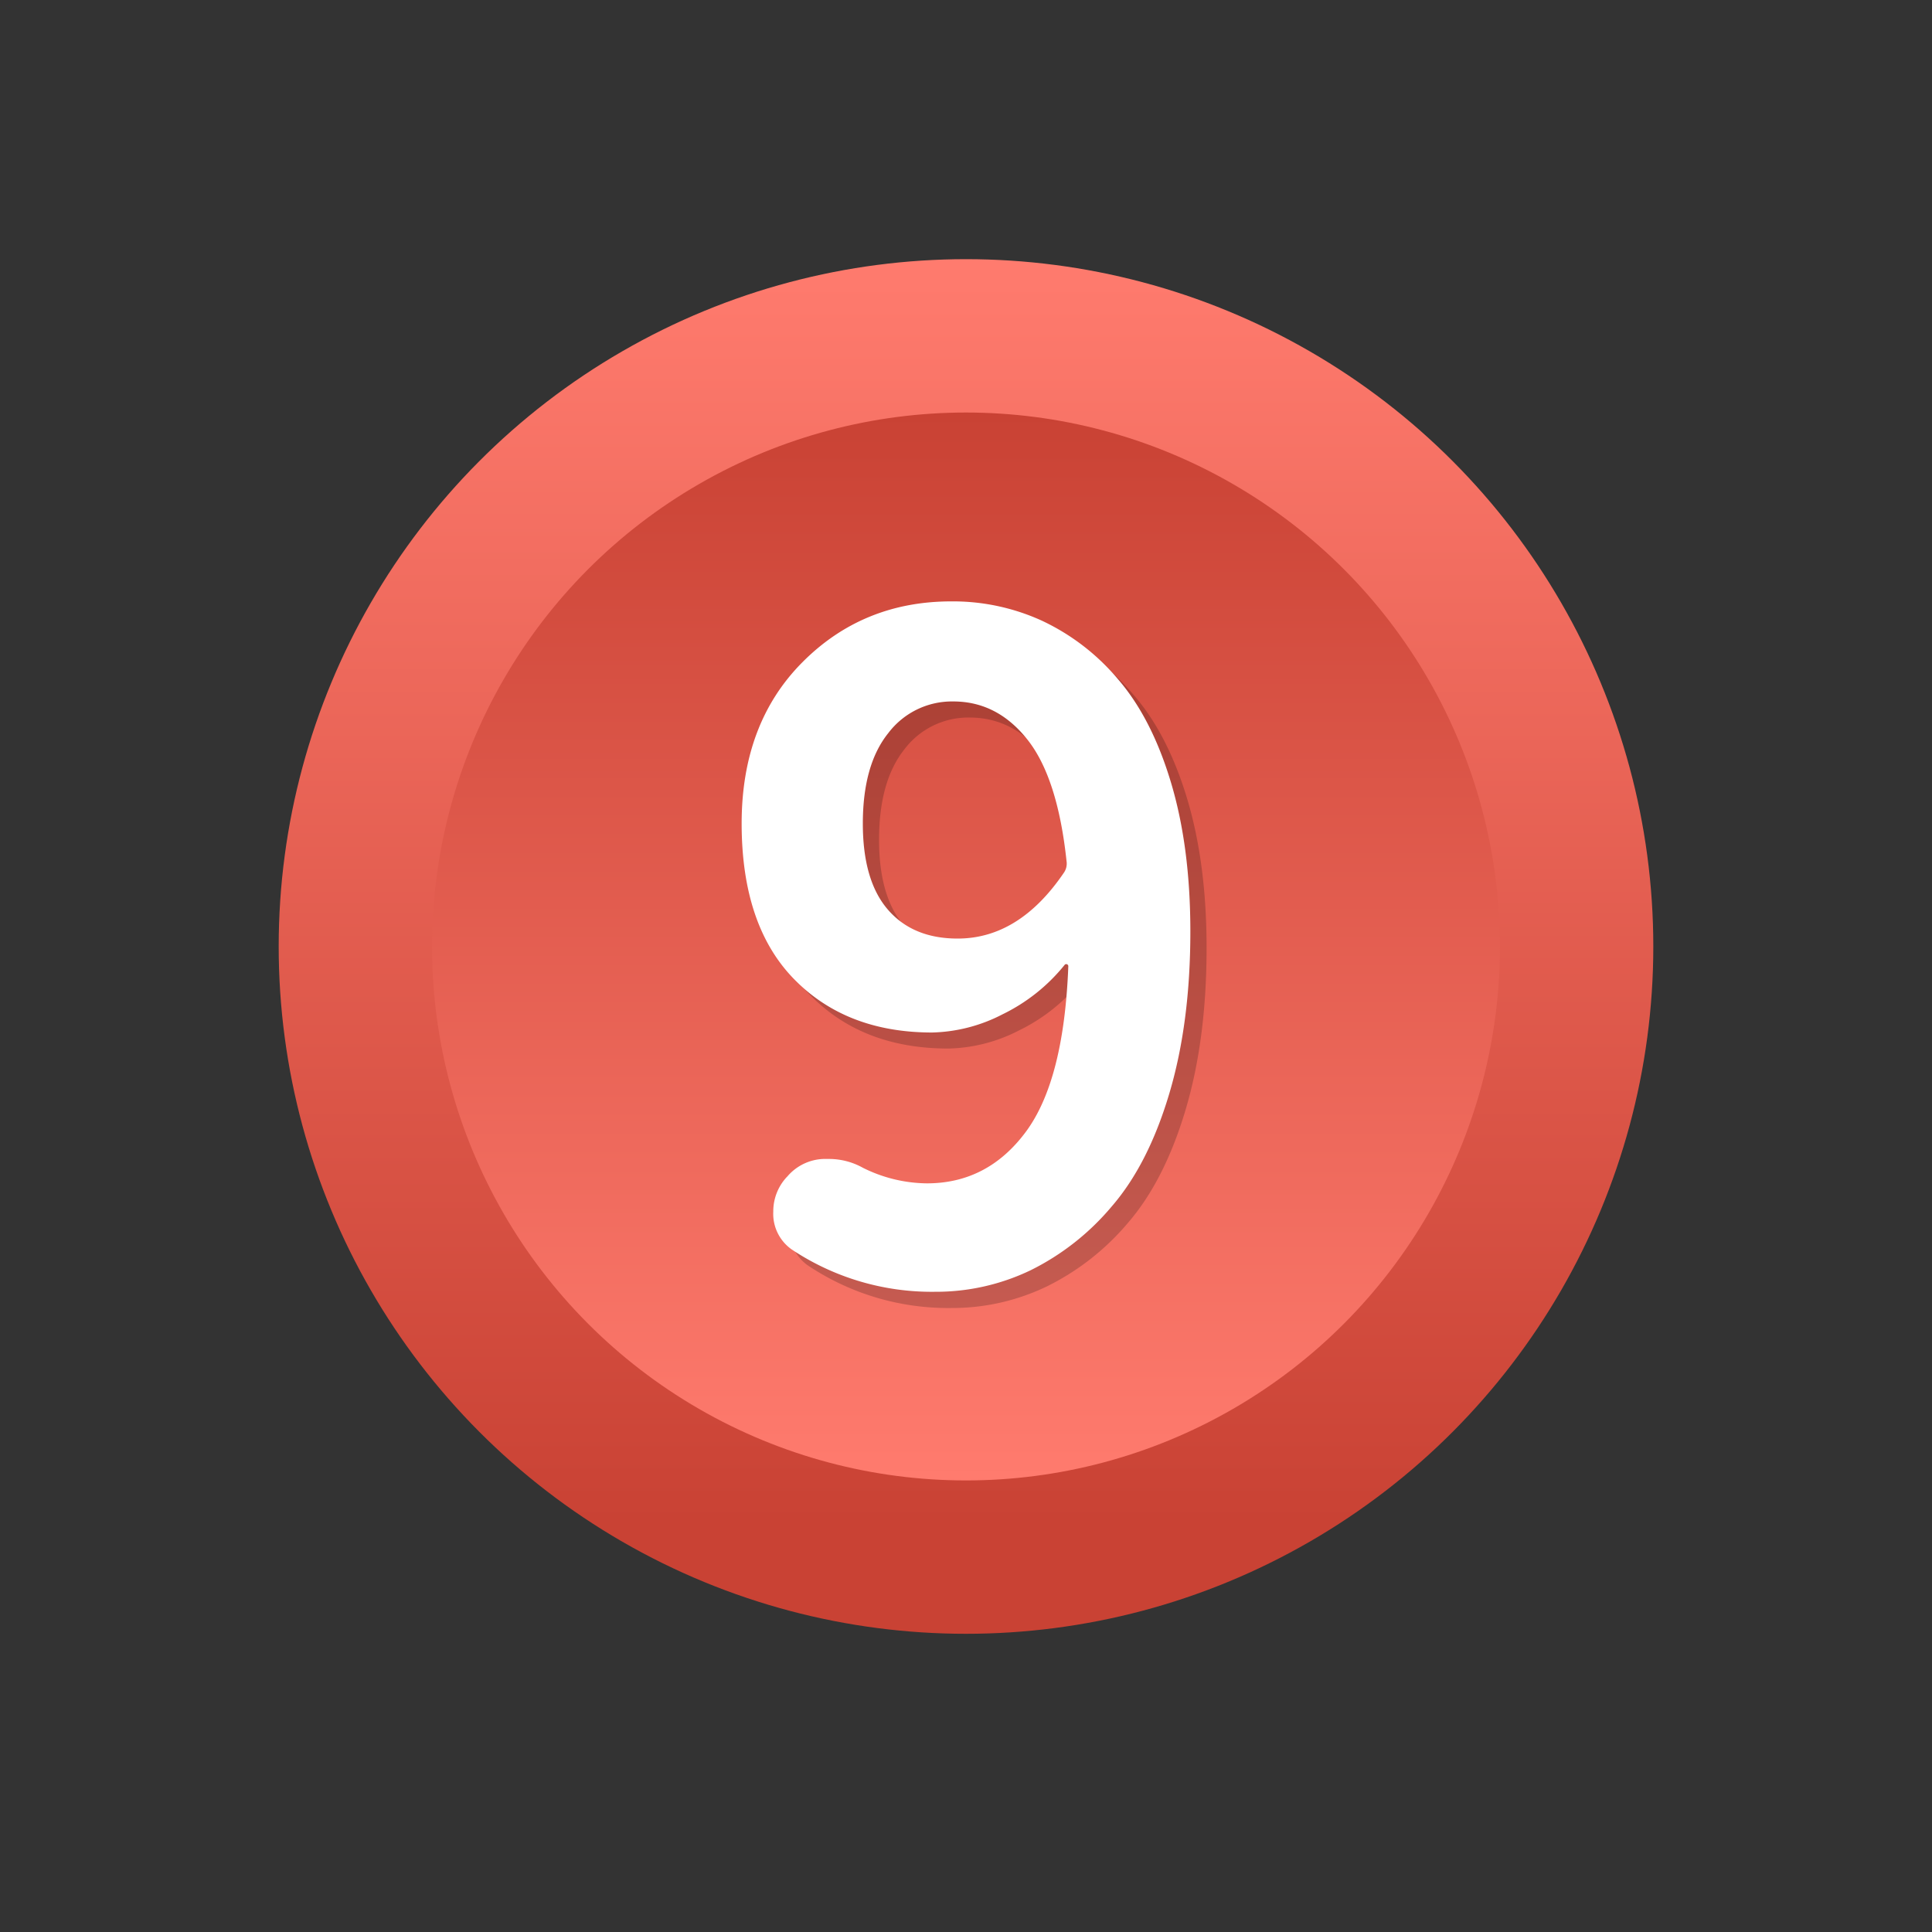 <svg xmlns="http://www.w3.org/2000/svg" xmlns:xlink="http://www.w3.org/1999/xlink" viewBox="0 0 400 400"><rect x="0" y="0" width="400" height="400" fill="#333333" stroke="none"/><defs><style>.cls-1{fill:url(#名称未設定グラデーション_207);}.cls-2{fill:url(#名称未設定グラデーション_210);}.cls-3{opacity:0.2;}.cls-4{fill:#fff;}</style><linearGradient id="名称未設定グラデーション_207" x1="200" y1="338.26" x2="200" y2="53.65" gradientUnits="userSpaceOnUse"><stop offset="0.08" stop-color="#c94234"/><stop offset="1" stop-color="#ff7b6e"/></linearGradient><linearGradient id="名称未設定グラデーション_210" x1="200" y1="306.5" x2="200" y2="85.41" gradientUnits="userSpaceOnUse"><stop offset="0" stop-color="#ff7b6e"/><stop offset="1" stop-color="#c94234"/></linearGradient></defs><title>アートボード 94</title><g id="レイヤー_2" data-name="レイヤー 2"><circle class="cls-1" cx="200" cy="195.96" r="142.3"/><circle class="cls-2" cx="200" cy="195.96" r="110.55"/><g class="cls-3"><path d="M167.27,262a9,9,0,0,1-3.81-7.82,10.41,10.41,0,0,1,2.73-7.09l.18-.18a10.29,10.29,0,0,1,7.45-3.64h1.09a14.37,14.37,0,0,1,7.09,1.82,30.21,30.21,0,0,0,13.27,3.27q12.54,0,20.45-10.63t8.82-34.27a.44.44,0,0,0-.27-.46.42.42,0,0,0-.45.1,37.51,37.51,0,0,1-12.91,10.27,33.25,33.25,0,0,1-14.55,3.72q-17.82,0-28.63-11.09t-10.82-32.17q0-20.73,12.55-33.36t30.9-12.64a44.52,44.52,0,0,1,18.73,4A46.29,46.29,0,0,1,234.81,144q7,8.1,11,21.45t4,30.82q0,18.92-4.36,33.54t-11.91,23.36a52,52,0,0,1-16.82,13.18,45.14,45.14,0,0,1-19.81,4.46A52.22,52.22,0,0,1,167.27,262Zm34.37-64.36q12.72,0,22-13.63a3.29,3.29,0,0,0,.55-2.37q-1.81-17.27-8.09-25.18t-15.36-7.9a16.54,16.54,0,0,0-13.46,6.54Q182,161.68,182,173.87q0,11.81,5.18,17.81T201.64,197.68Z"/></g><path class="cls-4" d="M163.91,258.68a9,9,0,0,1-3.81-7.82,10.4,10.4,0,0,1,2.72-7.09l.18-.18a10.3,10.3,0,0,1,7.46-3.64h1.09a14.39,14.39,0,0,1,7.09,1.82A30.18,30.18,0,0,0,191.91,245q12.54,0,20.45-10.63t8.82-34.27a.44.44,0,0,0-.27-.46.44.44,0,0,0-.46.09,37.5,37.5,0,0,1-12.9,10.28A33.25,33.25,0,0,1,193,213.77q-17.82,0-28.63-11.09T153.55,170.5q0-20.72,12.55-33.36T197,124.51a44.29,44.29,0,0,1,18.72,4,46.19,46.19,0,0,1,15.73,12.09q7,8.09,11,21.45t4,30.81q0,18.91-4.36,33.55t-11.91,23.36A52.06,52.06,0,0,1,213.36,263a45.16,45.16,0,0,1-19.81,4.45A52.27,52.27,0,0,1,163.91,258.68Zm34.36-64.36q12.73,0,22-13.64a3.3,3.3,0,0,0,.55-2.36q-1.83-17.26-8.09-25.18t-15.37-7.91a16.52,16.52,0,0,0-13.45,6.55q-5.26,6.54-5.27,18.72,0,11.82,5.18,17.82T198.27,194.32Z"/></g></svg>